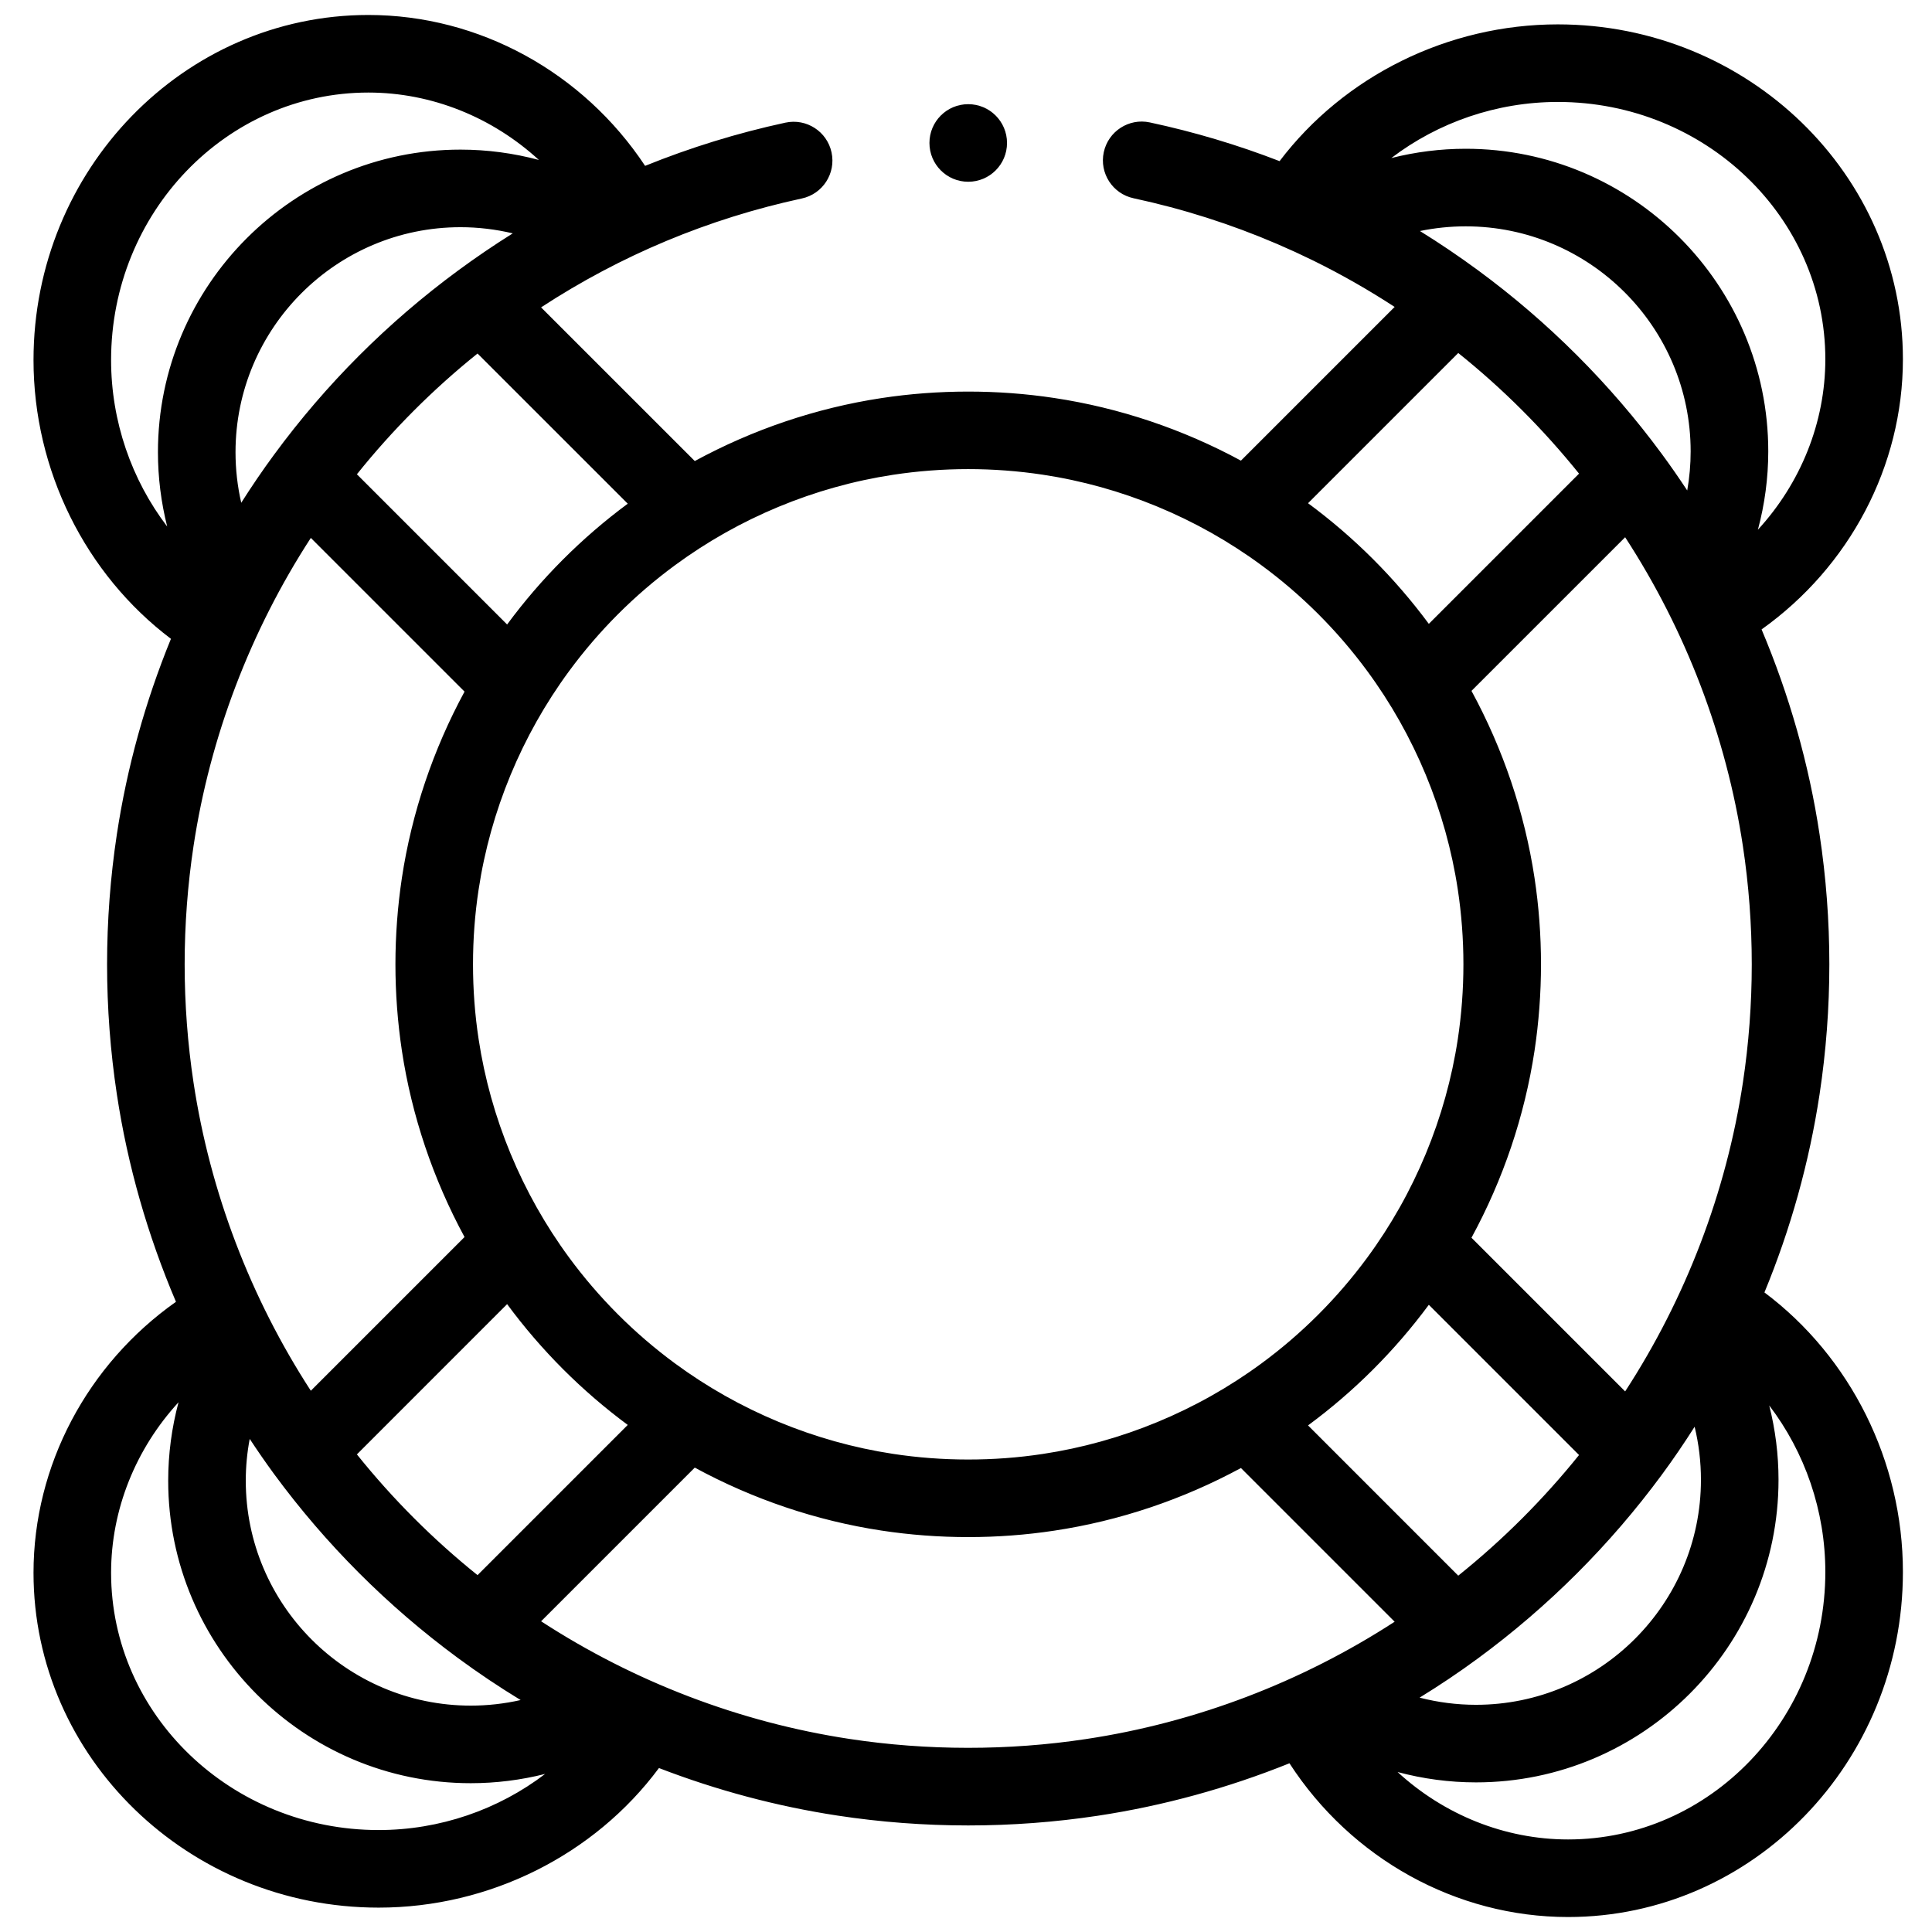 <svg width="52" height="52" viewBox="0 0 52 52" fill="none" xmlns="http://www.w3.org/2000/svg">
<g id="Group">
<path id="Vector" d="M47.49 34.786C48.196 33.075 48.697 31.282 48.974 29.453C49.148 28.305 49.237 27.128 49.237 25.955C49.237 24.782 49.148 23.605 48.974 22.458C48.688 20.562 48.158 18.706 47.413 16.941C49.78 15.255 51.217 12.547 51.217 9.668C51.217 4.699 47.05 0.656 41.929 0.656C38.971 0.656 36.178 2.047 34.44 4.337C33.312 3.9 32.147 3.552 30.948 3.295C30.385 3.174 29.829 3.533 29.708 4.097C29.587 4.66 29.946 5.216 30.51 5.336C31.843 5.622 33.13 6.033 34.366 6.563C34.385 6.572 34.404 6.58 34.423 6.588C34.718 6.715 35.01 6.849 35.298 6.99C35.317 7 35.336 7.01 35.356 7.018C36.104 7.387 36.832 7.801 37.537 8.261L33.4 12.398C31.837 11.552 30.131 10.976 28.375 10.712C26.85 10.481 25.249 10.482 23.723 10.715C21.967 10.982 20.262 11.56 18.7 12.409L14.563 8.273C16.71 6.87 19.065 5.886 21.581 5.342C22.145 5.221 22.503 4.665 22.381 4.101C22.26 3.538 21.704 3.179 21.14 3.301C19.84 3.582 18.58 3.972 17.363 4.464C15.694 1.944 12.895 0.403 9.914 0.403C4.945 0.403 0.902 4.569 0.902 9.691C0.902 12.657 2.3 15.456 4.601 17.194C3.91 18.884 3.418 20.653 3.145 22.457C2.971 23.605 2.882 24.782 2.882 25.955C2.882 27.128 2.971 28.305 3.145 29.452C3.435 31.372 3.975 33.251 4.736 35.038C2.351 36.722 0.902 39.442 0.902 42.332C0.902 47.301 5.069 51.344 10.191 51.344C13.181 51.344 16.002 49.922 17.736 47.587C19.287 48.185 20.901 48.617 22.545 48.867C23.698 49.043 24.88 49.132 26.059 49.132C27.228 49.132 28.4 49.044 29.54 48.872C31.311 48.605 33.046 48.127 34.706 47.459C36.369 50.025 39.194 51.597 42.205 51.597C47.175 51.597 51.217 47.431 51.217 42.309C51.217 39.331 49.807 36.522 47.49 34.786ZM45.781 39.829C45.781 43.168 43.065 45.885 39.726 45.885C39.212 45.885 38.702 45.819 38.209 45.692C38.746 45.362 39.27 45.011 39.778 44.637C41.669 43.247 43.334 41.584 44.728 39.693C45.038 39.273 45.331 38.841 45.611 38.401C45.724 38.866 45.781 39.345 45.781 39.829ZM41.302 23.629L41.302 23.629C41.035 21.869 40.456 20.16 39.605 18.595L43.741 14.46C45.373 16.968 46.463 19.817 46.91 22.771C47.068 23.815 47.149 24.887 47.149 25.955C47.149 27.023 47.068 28.095 46.91 29.14C46.463 32.093 45.373 34.942 43.741 37.45L39.605 33.314C40.456 31.75 41.035 30.041 41.302 28.281C41.417 27.517 41.476 26.735 41.476 25.955C41.476 25.175 41.418 24.393 41.302 23.629ZM45.412 13.201C45.192 12.868 44.965 12.539 44.728 12.218C43.334 10.326 41.669 8.663 39.779 7.273C39.27 6.899 38.749 6.547 38.218 6.218C38.62 6.135 39.033 6.092 39.449 6.092C42.788 6.092 45.504 8.809 45.504 12.148C45.504 12.502 45.473 12.855 45.412 13.201ZM42.5 12.748L38.457 16.791C37.539 15.551 36.446 14.459 35.206 13.544L39.249 9.501C40.448 10.462 41.536 11.55 42.5 12.748ZM38.457 35.119L42.5 39.162C41.536 40.36 40.448 41.447 39.249 42.409L35.206 38.365C36.446 37.451 37.539 36.359 38.457 35.119ZM49.129 9.668C49.129 11.375 48.463 13.006 47.314 14.258C47.498 13.573 47.593 12.863 47.593 12.148C47.593 7.657 43.94 4.004 39.449 4.004C38.77 4.004 38.098 4.09 37.447 4.254C38.706 3.294 40.283 2.744 41.929 2.744C45.899 2.744 49.129 5.85 49.129 9.668ZM24.037 12.779C24.701 12.678 25.381 12.626 26.059 12.626C26.732 12.626 27.406 12.677 28.063 12.776C30.182 13.095 32.217 13.937 33.948 15.211C35.036 16.01 35.994 16.968 36.796 18.056C38.072 19.787 38.916 21.822 39.237 23.942C39.237 23.942 39.237 23.942 39.237 23.942C39.337 24.602 39.388 25.28 39.388 25.955C39.388 26.63 39.337 27.307 39.237 27.968C38.916 30.088 38.072 32.123 36.796 33.854C35.994 34.942 35.036 35.9 33.948 36.7C32.217 37.973 30.182 38.815 28.062 39.134C26.744 39.334 25.359 39.333 24.036 39.131C21.92 38.809 19.889 37.966 18.16 36.691C17.072 35.889 16.115 34.931 15.315 33.843C14.043 32.114 13.202 30.083 12.882 27.968C12.781 27.308 12.731 26.63 12.731 25.955C12.731 25.28 12.781 24.603 12.882 23.942C13.201 21.827 14.043 19.796 15.315 18.066C16.115 16.979 17.072 16.02 18.161 15.218C19.889 13.944 21.921 13.101 24.037 12.779ZM6.339 12.171C6.339 8.832 9.055 6.115 12.394 6.115C12.87 6.115 13.342 6.172 13.801 6.281C13.298 6.596 12.805 6.931 12.322 7.287C10.431 8.68 8.767 10.345 7.378 12.236C7.067 12.658 6.774 13.09 6.493 13.532C6.391 13.088 6.339 12.632 6.339 12.171ZM13.649 16.808L9.606 12.765C10.567 11.567 11.654 10.478 12.853 9.515L16.896 13.557C15.656 14.475 14.563 15.569 13.649 16.808ZM8.366 14.478L12.503 18.615C11.658 20.175 11.082 21.877 10.817 23.629C10.702 24.393 10.643 25.175 10.643 25.955C10.643 26.735 10.702 27.517 10.817 28.281C11.082 30.033 11.658 31.735 12.503 33.295L8.366 37.432C6.74 34.927 5.655 32.084 5.209 29.139C5.051 28.095 4.97 27.023 4.97 25.955C4.97 24.887 5.051 23.815 5.209 22.77C5.655 19.826 6.74 16.983 8.366 14.478ZM6.721 38.728C6.932 39.048 7.15 39.364 7.377 39.674C8.767 41.564 10.431 43.23 12.322 44.623C12.869 45.026 13.433 45.404 14.013 45.757C13.575 45.856 13.125 45.907 12.671 45.907C9.332 45.907 6.615 43.191 6.615 39.852C6.615 39.474 6.651 39.097 6.721 38.728ZM12.853 42.395C11.654 41.432 10.567 40.343 9.606 39.145L13.649 35.101C14.564 36.341 15.656 37.435 16.896 38.352L12.853 42.395ZM2.99 9.691C2.99 5.721 6.096 2.491 9.914 2.491C11.621 2.491 13.252 3.157 14.504 4.305C13.819 4.122 13.109 4.027 12.394 4.027C7.904 4.027 4.251 7.68 4.251 12.171C4.251 12.85 4.336 13.522 4.5 14.172C3.54 12.914 2.99 11.337 2.99 9.691ZM2.99 42.332C2.99 40.625 3.656 38.994 4.805 37.742C4.622 38.427 4.527 39.137 4.527 39.852C4.527 44.343 8.18 47.995 12.671 47.995C13.349 47.995 14.021 47.91 14.672 47.746C13.414 48.706 11.837 49.256 10.191 49.256C6.221 49.256 2.99 46.15 2.99 42.332ZM29.229 46.807C27.143 47.123 24.95 47.122 22.86 46.803C19.912 46.355 17.068 45.266 14.564 43.637L18.7 39.501C20.262 40.35 21.967 40.928 23.722 41.195C24.489 41.312 25.276 41.371 26.06 41.371C26.837 41.371 27.616 41.313 28.374 41.198C30.131 40.934 31.837 40.358 33.4 39.512L37.537 43.649C35.029 45.277 32.181 46.363 29.229 46.807ZM42.205 49.509C40.498 49.509 38.867 48.843 37.616 47.694C38.301 47.878 39.011 47.973 39.726 47.973C44.216 47.973 47.869 44.319 47.869 39.829C47.869 39.15 47.784 38.478 47.619 37.828C48.579 39.086 49.129 40.663 49.129 42.309C49.129 46.279 46.023 49.509 42.205 49.509Z" fill="black"/>
<path id="Vector_2" d="M26.06 4.892C26.636 4.892 27.104 4.425 27.104 3.848C27.104 3.271 26.636 2.804 26.06 2.804C25.483 2.804 25.016 3.271 25.016 3.848C25.016 4.425 25.483 4.892 26.06 4.892Z" fill="black"/>
</g>
</svg>
